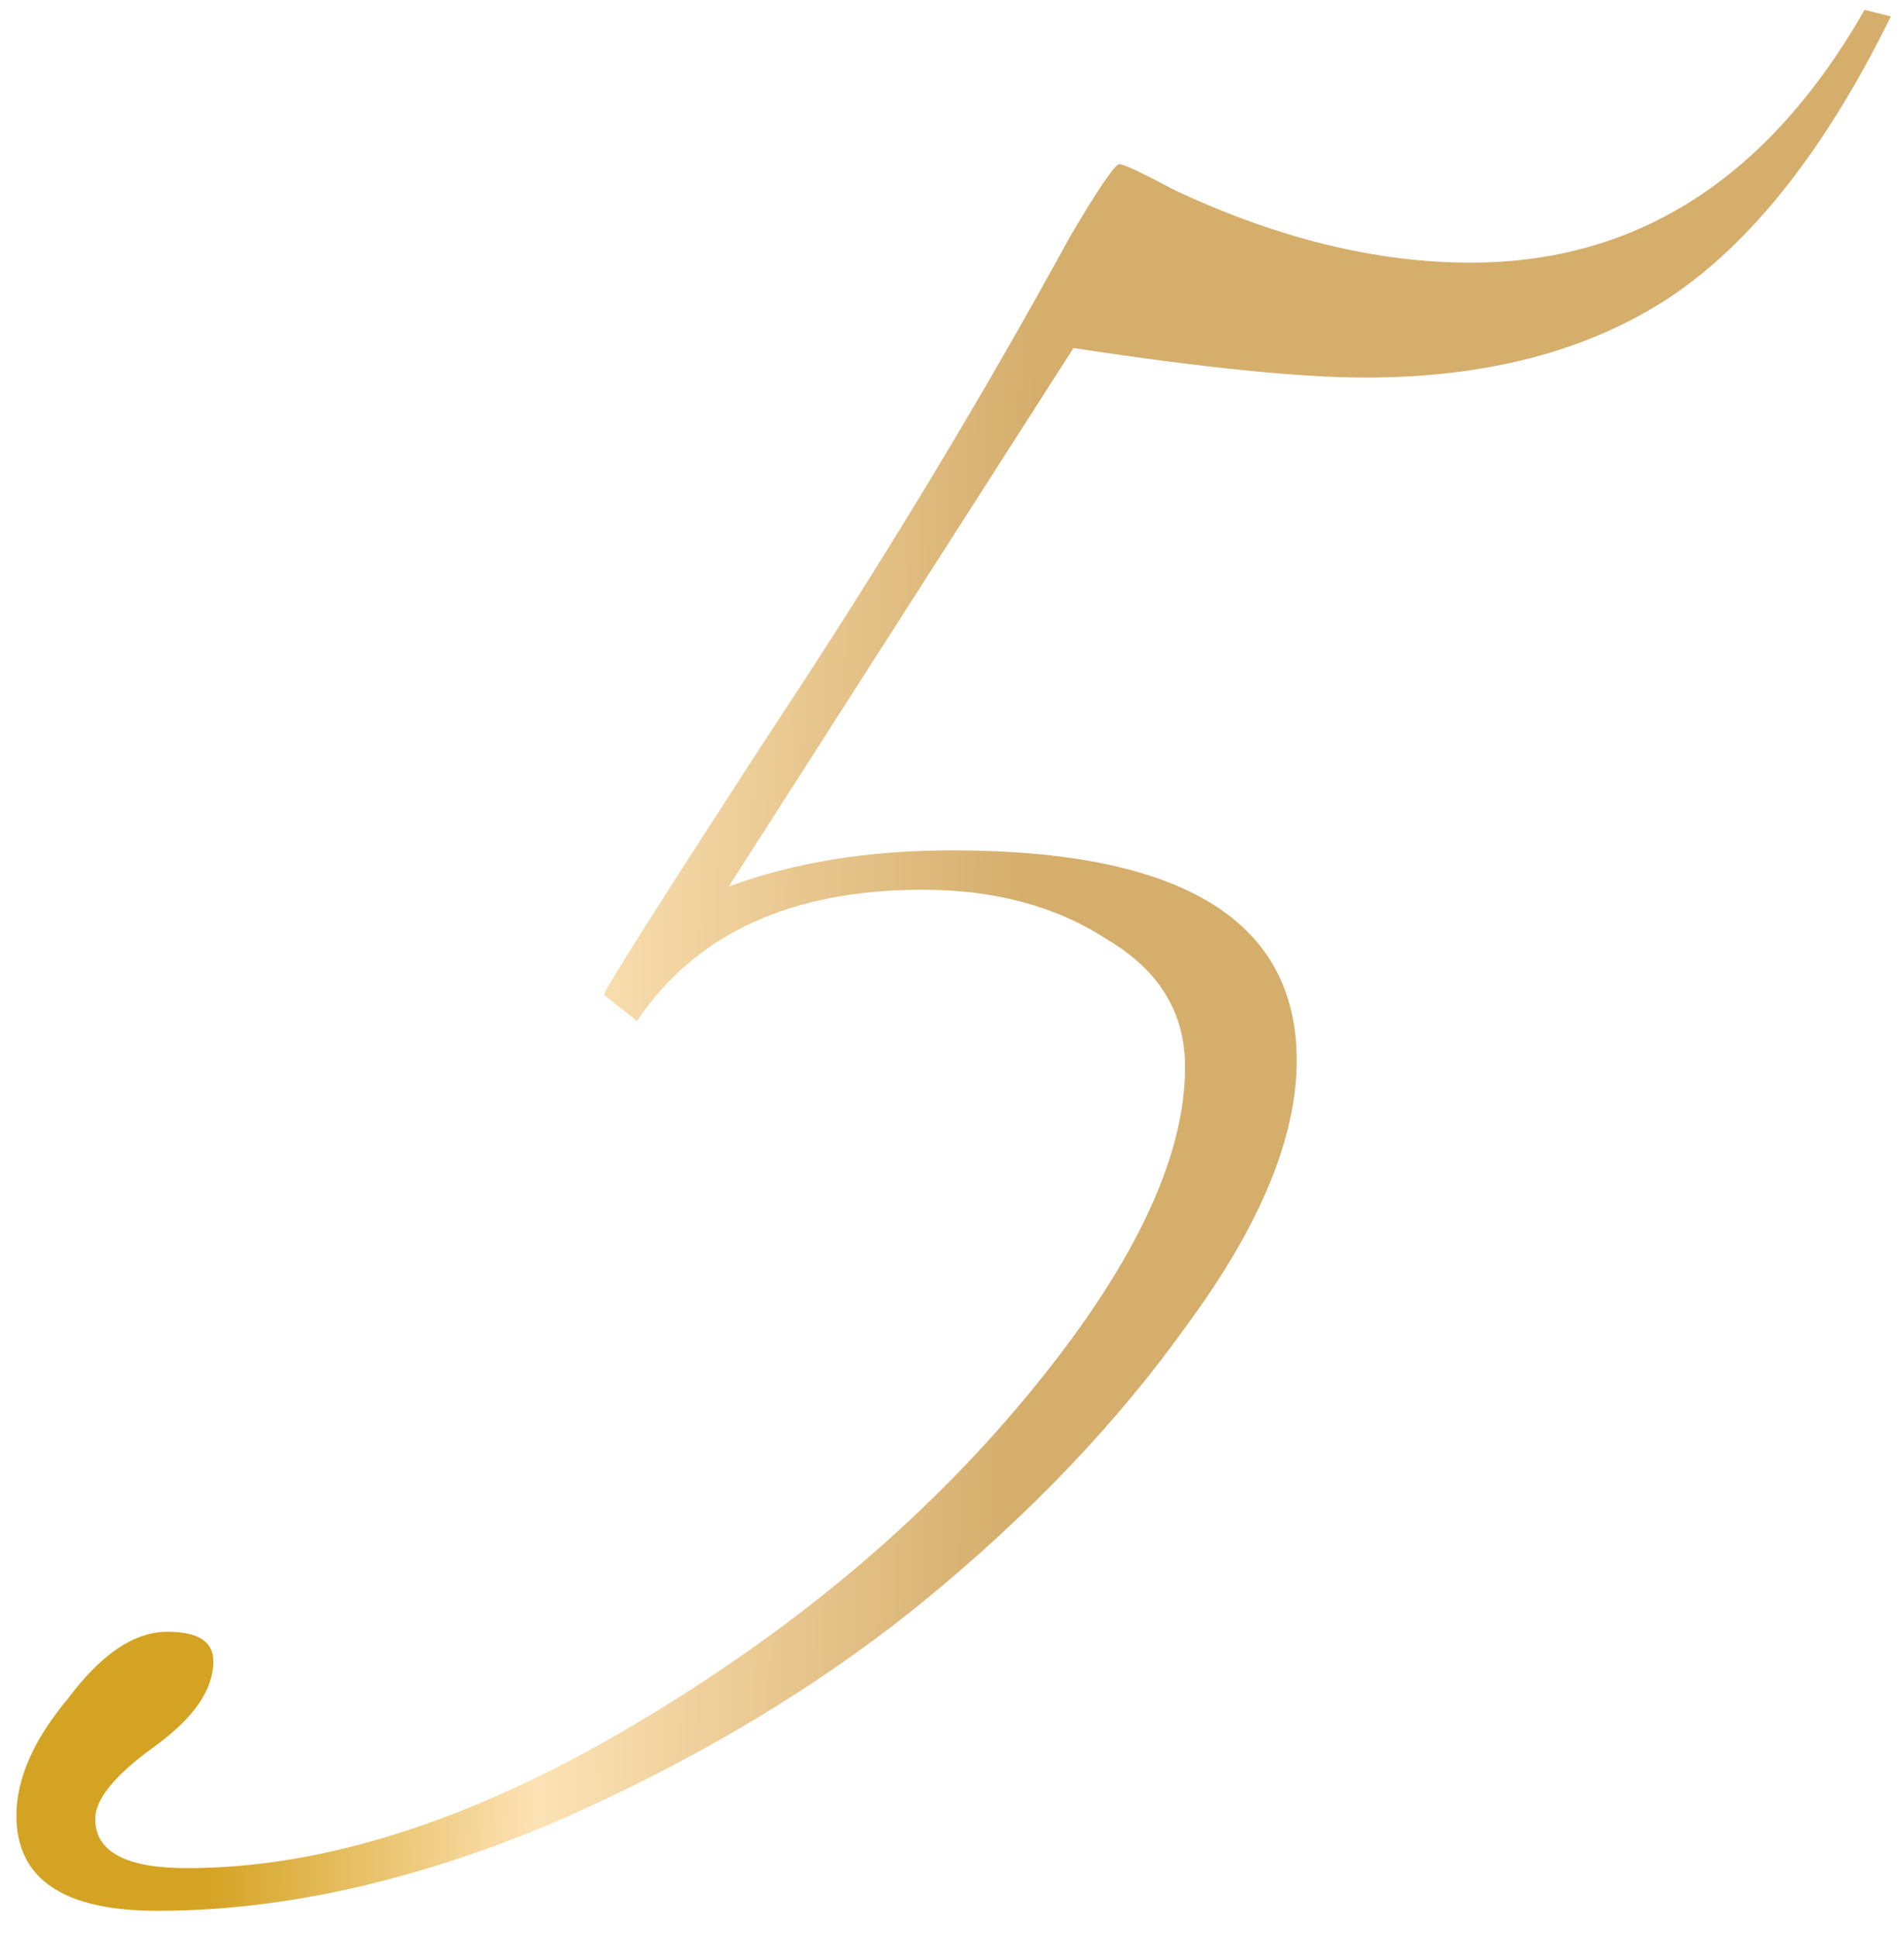 <?xml version="1.0" encoding="UTF-8"?> <svg xmlns="http://www.w3.org/2000/svg" width="58" height="59" viewBox="0 0 58 59" fill="none"><path d="M56.8 0.3L57.6 0.5C55.6 4.567 53.333 7.433 50.8 9.1C48.333 10.7 45.267 11.5 41.6 11.5C39.6 11.5 36.633 11.2 32.7 10.6L22.2 27C24.2 26.267 26.467 25.9 29 25.9C36 25.9 39.5 28.033 39.5 32.3C39.5 34.633 38.4 37.3 36.2 40.3C34.067 43.3 31.367 46.133 28.1 48.8C24.9 51.4 21.167 53.633 16.9 55.5C12.633 57.3 8.6 58.2 4.8 58.2C1.933 58.2 0.5 57.233 0.5 55.3C0.5 54.167 1.033 52.967 2.1 51.7C3.1 50.367 4.1 49.7 5.1 49.7C6.033 49.7 6.5 50 6.5 50.6C6.5 51.467 5.9 52.333 4.7 53.2C3.5 54.067 2.9 54.8 2.9 55.4C2.9 56.4 3.833 56.9 5.7 56.9C9.833 56.9 14.333 55.467 19.2 52.6C24.067 49.733 28.1 46.367 31.3 42.5C34.5 38.633 36.1 35.3 36.1 32.5C36.1 30.833 35.3 29.533 33.7 28.6C32.167 27.6 30.3 27.1 28.1 27.1C24.1 27.1 21.2 28.433 19.4 31.1L18.4 30.3C18.4 30.167 20.067 27.533 23.4 22.4C26.8 17.267 29.867 12.2 32.6 7.2C33.467 5.733 33.967 5 34.1 5C34.233 5 34.8 5.267 35.8 5.8C38.933 7.267 41.933 8 44.8 8C49.867 8 53.867 5.433 56.8 0.3Z" fill="url(#paint0_linear_103_1145)"></path><defs><linearGradient id="paint0_linear_103_1145" x1="7" y1="29.212" x2="31.101" y2="29.788" gradientUnits="userSpaceOnUse"><stop stop-color="#D5A323"></stop><stop offset="0.414" stop-color="#FDE2B5"></stop><stop offset="1" stop-color="#D5AE6C"></stop></linearGradient></defs></svg> 